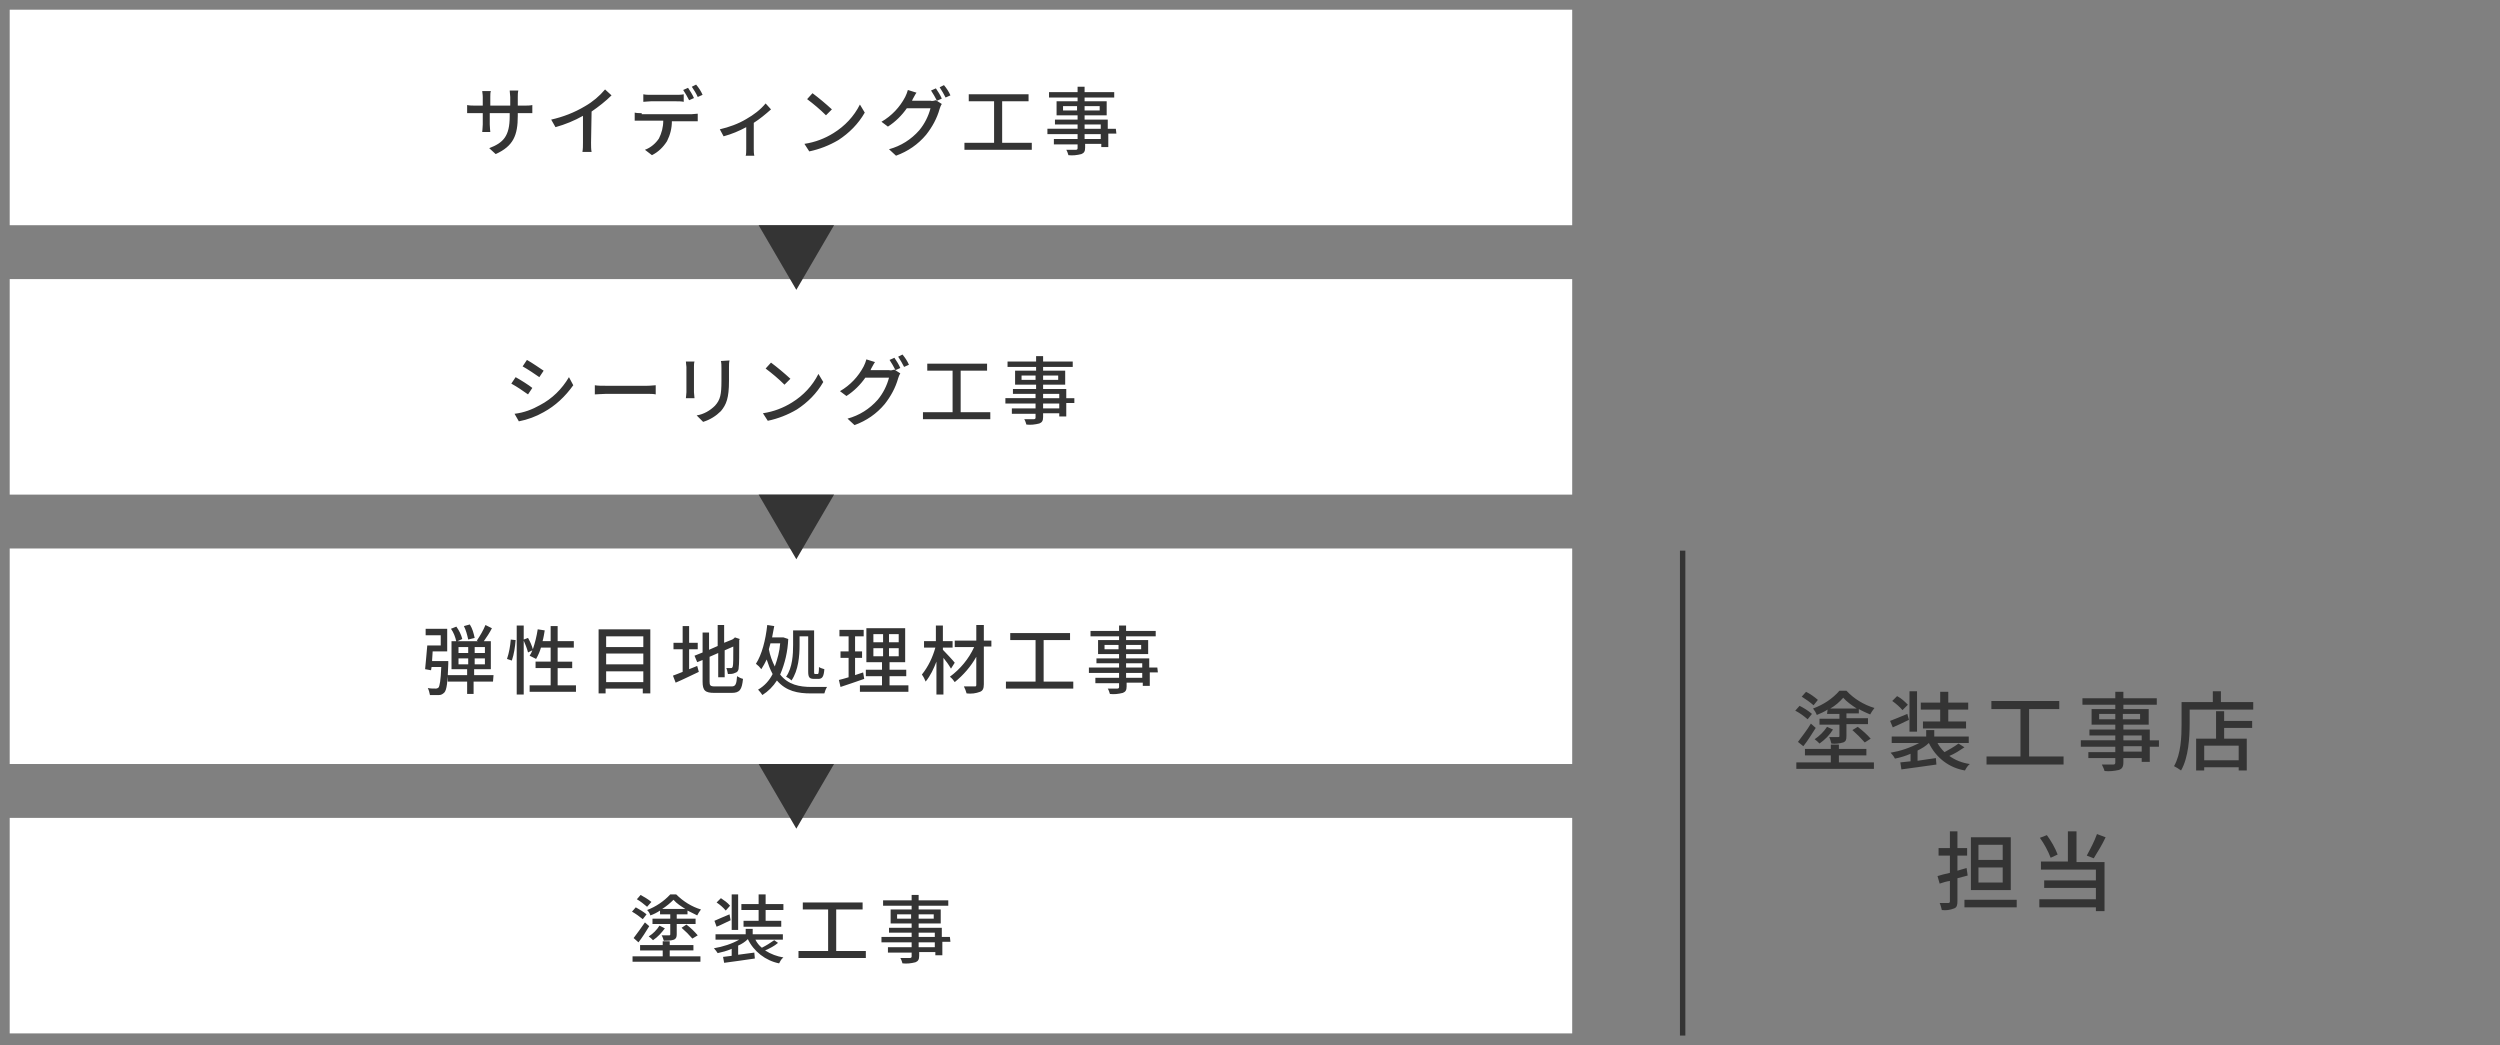 <?xml version="1.0" encoding="utf-8"?>
<!-- Generator: Adobe Illustrator 24.2.0, SVG Export Plug-In . SVG Version: 6.00 Build 0)  -->
<svg version="1.1" id="レイヤー_1" xmlns="http://www.w3.org/2000/svg" xmlns:xlink="http://www.w3.org/1999/xlink" x="0px"
	 y="0px" viewBox="0 0 464 194" style="enable-background:new 0 0 464 194;" xml:space="preserve">
<rect x="0" y="0" width="464" height="194" fill="#808080" stroke="none"/>
<style type="text/css">
	.st0{fill:#343434;}
	.st1{fill:#FFFFFF;}
	.st2{fill:none;stroke:#343434;}
</style>
<g id="グループ_2258" transform="translate(-726 -9826)">
	<path id="パス_927" class="st0" d="M1065.7,9957.5c0.9-0.5,1.7-1.2,2.4-2c0.7,0.8,1.6,1.4,2.5,2H1065.7z M1065.1,9958.5h2.3v0.9
		h-3.7v1.1h3.7v2.1c0,0.2-0.1,0.2-0.3,0.2c-0.2,0-0.9,0-1.6,0c0.2,0.4,0.3,0.8,0.4,1.2c0.7,0.1,1.5,0,2.2-0.2
		c0.5-0.2,0.6-0.5,0.6-1.2v-2.2h4v-1.1h-4v-0.9h2.3v-0.8c0.7,0.4,1.4,0.7,2.1,1c0.2-0.4,0.5-0.8,0.8-1.2c-2-0.6-3.8-1.7-5.2-3.2
		h-1.3c-1.3,1.5-3,2.6-4.9,3.3c0.3,0.4,0.5,0.7,0.7,1.2c0.7-0.3,1.4-0.6,2-1L1065.1,9958.5z M1069.8,9961.5c0.8,0.7,1.6,1.5,2.3,2.3
		l1.1-0.7c-0.7-0.8-1.5-1.5-2.4-2.2L1069.8,9961.5z M1065.1,9960.9c-0.6,0.9-1.4,1.7-2.3,2.3c0.3,0.2,0.6,0.5,0.9,0.8
		c1-0.7,1.9-1.6,2.5-2.6L1065.1,9960.9z M1060.7,9964.5c0.8-1,1.6-2.3,2.3-3.4l-0.9-0.8c-0.7,1.2-1.6,2.3-2.4,3.4L1060.7,9964.5z
		 M1063.4,9955.9c-0.7-0.6-1.4-1.1-2.2-1.5l-0.8,0.9c0.8,0.5,1.5,1,2.2,1.6L1063.4,9955.9z M1062.3,9958.5c-0.7-0.6-1.5-1.1-2.3-1.5
		l-0.8,0.9c0.8,0.4,1.6,1,2.3,1.6L1062.3,9958.5z M1067.3,9966.2h5.1v-1.2h-5.1v-0.8h-1.5v0.8h-4.8v1.2h4.8v1.3h-6.4v1.2h14.4v-1.2
		h-6.5V9966.2z M1086.1,9959.9h-3.2v1.3h8v-1.3h-3.3v-2.2h3.7v-1.3h-3.7v-2h-1.5v2h-3.6v1.3h3.6V9959.9z M1081.8,9954.3h-1.4v7.5
		h1.4V9954.3z M1080.1,9956.8c-0.6-0.6-1.2-1.2-2-1.6l-0.9,0.9c0.7,0.5,1.4,1.1,1.9,1.7L1080.1,9956.8z M1080,9958.5
		c-1.2,0.5-2.4,1-3.2,1.3l0.5,1.2c0.9-0.4,2-0.9,3-1.4L1080,9958.5z M1089.5,9964c-0.8,0.6-1.7,1.1-2.6,1.6c-0.5-0.5-1-1.1-1.3-1.7
		h5.8v-1.2h-6.4v-1.2h-1.5v1.2h-6.4v1.2h5.1c-1.7,0.9-3.5,1.5-5.3,1.8c0.3,0.3,0.6,0.7,0.8,1.1c1-0.2,2-0.5,2.9-0.9v1.4l-1.9,0.2
		l0.2,1.3c1.7-0.2,4.2-0.6,6.5-0.9l-0.1-1.2c-1.2,0.2-2.3,0.3-3.4,0.5v-1.9c0.8-0.4,1.5-0.8,2.1-1.4l0,0c1.3,2.7,3.7,4.6,6.7,5.1
		c0.2-0.4,0.5-0.9,0.9-1.2c-1.4-0.2-2.7-0.7-3.8-1.5c1-0.4,1.9-1,2.8-1.6L1089.5,9964z M1102.6,9966.4v-8.8h5.6v-1.5h-12.6v1.5h5.4
		v8.8h-6.3v1.5h14.3v-1.5H1102.6z M1123.5,9965.5h-3.4v-1h3.4V9965.5z M1120.1,9962.5h3.4v0.9h-3.4V9962.5z M1115.6,9959.5v-1h3v1
		H1115.6z M1123.2,9958.5v1h-3.2v-1H1123.2z M1126.7,9963.4h-1.7v-2h-4.9v-0.9h4.7v-2.9h-4.7v-0.8h6.2v-1.2h-6.2v-1.2h-1.5v1.2h-6.1
		v1.2h6.1v0.8h-4.4v2.9h4.4v0.9h-4.8v1.1h4.8v0.9h-6.4v1.2h6.4v1h-5v1.1h5v0.8c0,0.3-0.1,0.4-0.4,0.4s-1.2,0-2.1,0
		c0.2,0.4,0.4,0.8,0.5,1.2c0.9,0.1,1.8,0,2.7-0.2c0.5-0.2,0.8-0.5,0.8-1.4v-0.8h3.4v0.7h1.5v-2.8h1.7V9963.4z M1141.5,9967.1h-6.4
		v-2.7h6.4V9967.1z M1138.8,9958h-1.5v5.1h-3.7v5.9h1.5v-0.6h6.4v0.6h1.5v-5.9h-4.2v-2h5.2v-1.3h-5.2L1138.8,9958L1138.8,9958z
		 M1138.2,9956.3v-2h-1.5v2h-5.8v4.1c0,2.3-0.1,5.5-1.4,7.8c0.4,0.2,0.9,0.5,1.3,0.8c1.4-2.4,1.6-6.2,1.6-8.7v-2.6h11.8v-1.4
		L1138.2,9956.3L1138.2,9956.3z M1097.7,9985.6h-4.5v-2.8h4.5V9985.6z M1097.7,9989.8h-4.5v-2.8h4.5V9989.8z M1099.2,9981.4h-7.4
		v9.8h7.4V9981.4z M1091.2,9988.5l-0.2-1.4l-1.7,0.5v-2.8h1.8v-1.4h-1.8v-3.1h-1.4v3.1h-2.1v1.4h2.1v3.2c-0.9,0.2-1.7,0.4-2.3,0.6
		l0.4,1.4c0.6-0.2,1.2-0.4,1.9-0.5v3.8c0,0.2-0.1,0.3-0.3,0.3c-0.2,0-0.9,0-1.6,0c0.2,0.4,0.3,0.9,0.4,1.3c0.8,0.1,1.5,0,2.3-0.3
		c0.5-0.2,0.6-0.6,0.6-1.4v-4.2L1091.2,9988.5z M1090.6,9993v1.4h9.7v-1.4H1090.6z M1115.2,9980.8c-0.5,1.4-1.2,2.7-1.9,4l1.3,0.5
		c0.8-1.3,1.6-2.6,2.2-3.9L1115.2,9980.8z M1107.9,9984.6c-0.5-1.3-1.2-2.5-2-3.6l-1.3,0.5c0.8,1.1,1.5,2.4,2,3.7L1107.9,9984.6z
		 M1111.4,9980.3h-1.6v5.6h-5v1.5h10.2v2h-9.6v1.4h9.6v2.1h-10.5v1.5h10.5v0.7h1.6v-9.1h-5.2V9980.3z"/>
	<path id="パス_919" class="st1" d="M727.8,9827.8h290v40h-290V9827.8z"/>
	<path id="パス_921" class="st1" d="M727.8,9877.8h290v40h-290V9877.8z"/>
	<path id="パス_923" class="st1" d="M727.8,9927.8h290v40h-290V9927.8z"/>
	<path id="パス_925" class="st1" d="M727.8,9977.8h290v40h-290V9977.8z"/>
	<path id="パス_918" class="st0" d="M822.1,9845.6v-1.6c0-0.4,0-0.8,0.1-1.2h-1.6c0,0.4,0.1,0.8,0.1,1.2v1.6H817v-1.6
		c0-0.4,0-0.8,0.1-1.1h-1.6c0,0.2,0.1,0.6,0.1,1.1v1.6h-1.4c-0.5,0-1,0-1.5-0.1v1.5c0.2,0,0.8,0,1.5,0h1.4v2.1
		c0,0.6-0.1,1.2-0.1,1.4h1.5c0-0.2-0.1-0.8-0.1-1.4v-2.1h3.7v0.6c0,3.7-1.2,4.9-3.8,5.9l1.2,1.1c3.3-1.5,4.1-3.5,4.1-7.1v-0.5h1.3
		c0.7,0,1.2,0,1.4,0v-1.5c-0.5,0.1-0.9,0.1-1.4,0.1H822.1z M835.8,9846.7c1.3-0.9,2.6-1.9,3.7-3l-1.2-1.1c-1,1.2-2.3,2.3-3.7,3.1
		c-2,1.2-4.1,2-6.3,2.5l0.8,1.4c1.8-0.5,3.5-1.2,5.1-2.1v5c0,0.6,0,1.1-0.1,1.7h1.7c-0.1-0.5-0.1-1.1-0.1-1.7L835.8,9846.7z
		 M854.8,9844.2c-0.3-0.7-0.7-1.3-1.1-1.9l-0.9,0.4c0.4,0.6,0.8,1.3,1.1,1.9L854.8,9844.2z M851.5,9844.8c0.4,0,1,0,1.4,0.1v-1.4
		c-0.5,0.1-0.9,0.1-1.4,0.1h-4.7c-0.5,0-0.9,0-1.4-0.1v1.4c0.4,0,0.9-0.1,1.4-0.1H851.5z M845.1,9847c-0.4,0-0.9,0-1.3-0.1v1.5
		c0.4,0,0.9,0,1.3,0h4c0,1.2-0.3,2.3-0.8,3.3c-0.6,0.9-1.5,1.7-2.6,2.1l1.3,1c1.2-0.6,2.1-1.5,2.8-2.6c0.6-1.2,0.9-2.4,0.9-3.7h3.6
		c0.4,0,0.9,0,1.2,0v-1.4c-0.4,0-0.8,0.1-1.2,0.1h-9.2V9847z M854.4,9842.1c0.4,0.6,0.8,1.2,1.1,1.9l0.9-0.4
		c-0.3-0.7-0.7-1.3-1.2-1.9L854.4,9842.1z M868.1,9845.2c-1,1.2-2.2,2.1-3.6,2.9c-1.5,0.9-3.2,1.5-4.9,1.9l0.7,1.3
		c1.5-0.4,2.9-1,4.2-1.7v4c0,0.4,0,1.1-0.1,1.3h1.6c-0.1-0.4-0.1-0.9-0.1-1.3v-4.8c1.1-0.7,2.2-1.6,3.2-2.5L868.1,9845.2z
		 M876.8,9843.3l-1,1.1c1.2,0.9,2.4,1.9,3.5,3l1.1-1.1C879.2,9845.2,878,9844.2,876.8,9843.3z M875.3,9852.7l0.9,1.4
		c1.9-0.4,3.7-1.1,5.4-2.1c2-1.3,3.7-3,4.9-5.1l-0.9-1.5c-1.1,2.2-2.8,4-4.9,5.3C879.1,9851.7,877.3,9852.4,875.3,9852.7z
		 M895.2,9844.8c0.1-0.1,0.1-0.2,0.2-0.4c0.2-0.3,0.4-0.8,0.7-1.2l-1.6-0.5c-0.1,0.4-0.3,0.9-0.5,1.3c-1,1.9-2.5,3.5-4.4,4.6
		l1.2,0.9c1.4-0.9,2.6-2.1,3.5-3.4h4.4c-0.4,1.5-1.1,2.9-2.1,4.1c-1.5,1.7-3.4,2.9-5.6,3.5l1.3,1.2c2.2-0.8,4.1-2.1,5.6-3.9
		c1.1-1.4,2-3,2.5-4.8c0.1-0.3,0.2-0.6,0.4-0.9l-1.1-0.7c-0.3,0.1-0.7,0.2-1,0.1h-3.5V9844.8z M898.8,9842.8
		c0.4,0.6,0.8,1.3,1.1,1.9l0.9-0.4c-0.3-0.7-0.7-1.3-1.1-1.9L898.8,9842.8z M900.4,9842.2c0.4,0.6,0.8,1.3,1.1,1.9l0.9-0.4
		c-0.3-0.7-0.7-1.3-1.2-1.9L900.4,9842.2z M912,9852.5v-7.7h4.9v-1.3h-11.1v1.3h4.7v7.7H905v1.3h12.5v-1.3H912z M930.3,9851.8h-3
		v-0.9h3V9851.8z M927.3,9849.1h3v0.8h-3V9849.1z M923.3,9846.5v-0.8h2.6v0.8H923.3z M930.1,9845.7v0.8h-2.8v-0.8H930.1z
		 M933.1,9849.9h-1.5v-1.7h-4.3v-0.8h4.1v-2.6h-4.1v-0.7h5.5v-1h-5.5v-1H926v1h-5.3v1h5.3v0.7h-3.9v2.6h3.9v0.8h-4.2v0.9h4.2v0.8
		h-5.6v1h5.6v0.9h-4.4v1h4.4v0.7c0,0.2-0.1,0.3-0.3,0.3s-1.1,0-1.8,0c0.2,0.3,0.3,0.7,0.4,1c0.8,0.1,1.6,0,2.4-0.2
		c0.5-0.2,0.7-0.5,0.7-1.2v-0.7h3v0.6h1.3v-2.5h1.5L933.1,9849.9z"/>
	<path id="パス_920" class="st0" d="M823.8,9892.8l-0.8,1.2c0.9,0.5,2.4,1.5,3.1,2l0.8-1.2
		C826.3,9894.4,824.7,9893.3,823.8,9892.8z M821.5,9902.8l0.8,1.4c1.6-0.3,3.2-0.9,4.6-1.7c2.2-1.2,4-2.9,5.5-5l-0.8-1.5
		c-1.3,2.2-3.1,4-5.4,5.2C824.8,9902,823.2,9902.6,821.5,9902.8z M821.7,9896l-0.8,1.2c1.1,0.6,2.1,1.3,3.1,2l0.8-1.2
		C824.2,9897.5,822.6,9896.5,821.7,9896L821.7,9896z M836.4,9899.2c0.5,0,1.3-0.1,2.1-0.1h7.6c0.6,0,1.2,0,1.6,0.1v-1.7
		c-0.3,0-0.9,0.1-1.6,0.1h-7.6c-0.8,0-1.6,0-2.1-0.1V9899.2z M853.3,9893.1c0,0.3,0.1,0.8,0.1,1v4.7c0,0.4-0.1,0.9-0.1,1.1h1.6
		c0-0.3-0.1-0.8-0.1-1.1v-4.7c0-0.4,0-0.7,0.1-1H853.3z M859.8,9893c0.1,0.4,0.1,0.9,0.1,1.3v2.4c0,2.5-0.2,3.5-1.2,4.6
		c-0.9,0.9-2.1,1.6-3.4,1.8l1.2,1.2c1.3-0.4,2.4-1.1,3.3-2c1-1.2,1.5-2.4,1.5-5.6v-2.5c0-0.5,0-0.9,0.1-1.3L859.8,9893z
		 M869.1,9893.3l-1,1.1c1.2,0.9,2.4,1.9,3.5,3l1.1-1.1C871.5,9895.2,870.3,9894.2,869.1,9893.3L869.1,9893.3z M867.6,9902.7l0.9,1.4
		c1.9-0.4,3.7-1.1,5.4-2.1c2-1.3,3.7-3,4.9-5.1l-0.9-1.5c-1.1,2.2-2.8,4-4.9,5.3C871.4,9901.7,869.6,9902.4,867.6,9902.7z
		 M887.5,9894.8c0.1-0.1,0.1-0.2,0.2-0.4c0.2-0.3,0.4-0.8,0.7-1.2l-1.6-0.5c-0.1,0.4-0.3,0.9-0.5,1.3c-1,1.9-2.5,3.5-4.4,4.6
		l1.2,0.9c1.4-0.9,2.6-2.1,3.5-3.4h4.4c-0.4,1.5-1.1,2.9-2.1,4.1c-1.5,1.7-3.4,2.9-5.6,3.5l1.3,1.2c2.2-0.8,4.1-2.1,5.6-3.9
		c1.1-1.4,2-3,2.5-4.8c0.1-0.3,0.2-0.6,0.4-0.9l-1.1-0.7c-0.3,0.1-0.7,0.2-1,0.1h-3.5V9894.8z M891.1,9892.8
		c0.4,0.6,0.8,1.3,1.1,1.9l0.9-0.4c-0.3-0.7-0.7-1.3-1.1-1.9L891.1,9892.8z M892.7,9892.2c0.4,0.6,0.8,1.3,1.1,1.9l0.9-0.4
		c-0.3-0.7-0.7-1.3-1.2-1.9L892.7,9892.2z M904.3,9902.5v-7.7h4.9v-1.3h-11.1v1.3h4.7v7.7h-5.5v1.3h12.5v-1.3H904.3z M922.6,9901.8
		h-3v-0.9h3V9901.8z M919.6,9899.1h3v0.8h-3V9899.1z M915.6,9896.5v-0.8h2.6v0.8H915.6z M922.4,9895.7v0.8h-2.8v-0.8H922.4z
		 M925.4,9899.9h-1.5v-1.7h-4.3v-0.8h4.1v-2.6h-4.1v-0.7h5.5v-1h-5.5v-1h-1.3v1H913v1h5.3v0.7h-3.9v2.6h3.9v0.8H914v0.9h4.2v0.8
		h-5.6v1h5.6v0.9h-4.4v1h4.4v0.7c0,0.2-0.1,0.3-0.3,0.3s-1.1,0-1.8,0c0.2,0.3,0.3,0.7,0.4,1c0.8,0.1,1.6,0,2.4-0.2
		c0.5-0.2,0.7-0.5,0.7-1.2v-0.7h3v0.6h1.3v-2.5h1.5L925.4,9899.9z"/>
	<path id="パス_922" class="st0" d="M814.1,9944.4c-0.2-0.9-0.4-1.7-0.9-2.5l-1.1,0.3c0.4,0.8,0.6,1.6,0.8,2.5L814.1,9944.4z
		 M811.8,9944.6c-0.2-0.8-0.6-1.6-1.1-2.3l-1,0.4c0.5,0.7,0.8,1.5,1,2.4L811.8,9944.6z M806.2,9948.5c0-0.5,0.1-1,0.1-1.6h2.7v-4.2
		h-4v1.2h2.8v1.9h-2.5c-0.1,1.4-0.3,3.2-0.4,4.4l1.1,0.2l0.1-0.6h1.8c-0.1,2.5-0.3,3.5-0.5,3.8c-0.1,0.1-0.3,0.2-0.5,0.2
		c-0.5,0-1,0-1.5-0.1c0.2,0.4,0.3,0.8,0.4,1.3c0.6,0,1.1,0,1.7,0c0.4,0,0.7-0.2,1-0.5c0.4-0.5,0.6-1.8,0.7-5.3c0-0.2,0-0.5,0-0.5h-3
		V9948.5z M811.1,9949.3v-1.1h1.8v1.1H811.1z M811.1,9946.1h1.8v1.1h-1.8V9946.1z M816,9947.2h-1.9v-1.1h1.9V9947.2z M816,9949.3
		h-1.9v-1.1h1.9V9949.3z M817.6,9951.3H814v-1.1h3.1v-5.2h-1.3c0.5-0.7,1.1-1.6,1.5-2.4l-1.2-0.6c-0.4,1-1,2-1.6,2.9l0.2,0.1h-4.9
		v5.2h2.9v1.1h-3.6v1.2h3.6v2.3h1.2v-2.3h3.6L817.6,9951.3z M821,9948.6c0.4-1.2,0.6-2.5,0.7-3.8l-0.9-0.1c-0.1,1.2-0.3,2.4-0.7,3.6
		L821,9948.6z M829.5,9953.2v-3.2h2.7v-1.2h-2.7v-2.6h3v-1.2h-3v-2.8h-1.3v2.8h-1.5c0.2-0.7,0.3-1.4,0.4-2l-1.3-0.2
		c-0.2,1.3-0.5,2.5-0.9,3.7c-0.2-0.7-0.5-1.4-0.9-2.1l-0.8,0.3v-2.6h-1.3v12.8h1.3v-10c0.3,0.7,0.6,1.4,0.8,2.2l0.8-0.4
		c-0.1,0.3-0.3,0.7-0.5,1c0.4,0.2,0.8,0.4,1.2,0.6c0.4-0.7,0.7-1.4,0.9-2.1h1.8v2.6h-2.8v1.2h2.8v3.2h-3.9v1.2h8.6v-1.2H829.5z
		 M838.5,9952.6v-2h6.9v2H838.5z M845.4,9947.3v2h-6.9v-2H845.4z M845.4,9944.1v2h-6.9v-2H845.4z M837.1,9942.8v11.9h1.3v-0.9h6.9
		v0.9h1.4v-11.9H837.1z M853.9,9946.5h1.6v-1.2h-1.6v-3.1h-1.2v3.1H851v1.2h1.7v4.2c-0.7,0.3-1.3,0.5-1.8,0.7l0.5,1.3
		c1.2-0.5,2.8-1.3,4.3-2l-0.3-1.1c-0.5,0.2-1,0.4-1.5,0.6V9946.5z M858.7,9953.4c-0.9,0-1-0.2-1-0.9v-4.6l1.6-0.7v4.5h1.2v-5
		l1.6-0.7c0,2.1,0,3.4-0.1,3.7s-0.2,0.3-0.4,0.3c-0.1,0-0.5,0-0.8,0c0.2,0.4,0.2,0.7,0.3,1.1c0.5,0,0.9,0,1.3-0.2
		c0.4-0.1,0.7-0.4,0.7-1c0.1-0.5,0.1-2.5,0.1-5.1l0.1-0.2l-0.9-0.3l-0.2,0.2l-0.3,0.2l-1.5,0.6v-3.3h-1.2v3.9l-1.6,0.7v-3.2h-1.2
		v3.7l-1.5,0.6l0.5,1.2l1-0.4v4c0,1.7,0.5,2.1,2.2,2.1h3.2c1.5,0,1.9-0.6,2.1-2.6c-0.4-0.1-0.8-0.3-1.1-0.5c-0.1,1.5-0.3,1.9-1,1.9
		H858.7z M874.4,9944.1h1.6v6.5c0,1.1,0.2,1.4,1.1,1.4h0.8c0.7,0,1-0.4,1.1-1.8c-0.3-0.1-0.7-0.2-1-0.4c0,1-0.1,1.3-0.2,1.3h-0.5
		c-0.2,0-0.2-0.1-0.2-0.5v-7.6h-3.9v2.7c0,1.7-0.1,4.2-1.3,5.9c0.4,0.2,0.7,0.4,1,0.7c1.3-1.9,1.5-4.6,1.5-6.6L874.4,9944.1
		L874.4,9944.1z M870.8,9945.4c-0.1,1.5-0.5,2.9-1,4.3c-0.5-1-0.9-2.1-1.1-3.2c0.1-0.3,0.2-0.7,0.3-1.1H870.8z M871.4,9944.3h-0.2
		h-1.9c0.1-0.7,0.3-1.4,0.4-2.1l-1.3-0.2c-0.3,2.8-1,5.5-2.1,7.2c0.4,0.3,0.7,0.6,1,1c0.4-0.6,0.7-1.2,1-1.8
		c0.3,0.9,0.6,1.8,1.1,2.7c-0.6,1.2-1.5,2.2-2.7,2.9c0.3,0.3,0.6,0.7,0.8,1c1.1-0.7,2-1.6,2.7-2.7c1.7,2,3.9,2.4,6.3,2.4h2.5
		c0.1-0.4,0.3-0.9,0.5-1.2c-0.6,0-2.4,0-2.9,0c-2.2,0-4.3-0.4-5.8-2.3c0.9-2.1,1.4-4.3,1.5-6.6L871.4,9944.3z M886.2,9950.8
		c-0.5,0.2-1,0.3-1.5,0.5v-3.2h1.3v-1.2h-1.3v-2.8h1.6v-1.2h-4.5v1.2h1.7v2.8H882v1.2h1.5v3.6c-0.7,0.2-1.3,0.4-1.8,0.5l0.3,1.3
		c1.3-0.4,2.9-1,4.4-1.5L886.2,9950.8z M888.1,9946.3h1.8v1.5h-1.8V9946.3z M888.1,9943.7h1.8v1.5h-1.8V9943.7z M892.8,9945.2H891
		v-1.5h1.8V9945.2z M892.8,9947.8H891v-1.5h1.8V9947.8z M891.1,9953.2v-1.7h3.1v-1.2h-3.1v-1.4h2.9v-6.3h-7.2v6.3h2.9v1.4h-3v1.2h3
		v1.7h-4.1v1.2h9v-1.2H891.1z M903.2,9949c-0.3-0.4-1.7-1.9-2.2-2.4v-0.4h1.8v-1.2H901v-2.9h-1.3v2.9h-2.2v1.2h2.1
		c-0.5,1.8-1.3,3.5-2.5,5c0.3,0.4,0.5,0.8,0.7,1.3c0.9-1.1,1.5-2.4,2-3.7v6.1h1.3v-6.8c0.5,0.6,1,1.3,1.4,2L903.2,9949z M910,9944.9
		h-1.4v-2.9h-1.4v2.9h-4v1.2h3.6c-1,2.2-2.6,4.1-4.5,5.5c0.4,0.3,0.7,0.7,0.9,1c1.6-1.3,3-2.9,4-4.7v5.2c0,0.3-0.1,0.3-0.3,0.3
		s-1.1,0-2,0c0.2,0.4,0.4,0.9,0.5,1.3c0.9,0.1,1.7,0,2.5-0.3c0.5-0.2,0.7-0.6,0.7-1.4v-7h1.4V9944.9z M919.7,9952.5v-7.7h4.9v-1.3
		h-11.1v1.3h4.7v7.7h-5.5v1.3h12.5v-1.3H919.7z M938,9951.8h-3v-0.9h3V9951.8z M935,9949.1h3v0.8h-3V9949.1z M931,9946.5v-0.8h2.6
		v0.8H931z M937.8,9945.7v0.8H935v-0.8H937.8z M940.8,9949.9h-1.5v-1.7H935v-0.8h4.1v-2.6H935v-0.7h5.5v-1H935v-1h-1.3v1h-5.3v1h5.3
		v0.7h-3.9v2.6h3.9v0.8h-4.2v0.9h4.2v0.8h-5.6v1h5.6v0.9h-4.4v1h4.4v0.7c0,0.2-0.1,0.3-0.3,0.3s-1.1,0-1.8,0c0.2,0.3,0.3,0.7,0.4,1
		c0.8,0.1,1.6,0,2.4-0.2c0.5-0.2,0.7-0.5,0.7-1.2v-0.7h3v0.6h1.3v-2.5h1.5L940.8,9949.9z"/>
	<path id="パス_924" class="st0" d="M848.9,9994.7c0.8-0.5,1.5-1.1,2.1-1.7c0.6,0.7,1.4,1.2,2.2,1.7H848.9z M848.4,9995.7h2v0.8
		h-3.3v1h3.3v1.9c0,0.2-0.1,0.2-0.2,0.2c-0.2,0-0.8,0-1.4,0c0.2,0.3,0.3,0.7,0.4,1c0.6,0,1.3,0,1.9-0.2c0.4-0.2,0.5-0.5,0.5-1v-1.9
		h3.5v-1h-3.5v-0.8h2v-0.7c0.6,0.3,1.2,0.6,1.8,0.9c0.2-0.4,0.4-0.7,0.7-1.1c-1.7-0.5-3.3-1.5-4.6-2.8h-1.1
		c-1.2,1.3-2.7,2.3-4.3,2.9c0.3,0.3,0.5,0.6,0.6,1c0.6-0.2,1.2-0.5,1.8-0.9v0.7H848.4z M852.5,9998.2c0.7,0.6,1.4,1.3,2,2l1-0.6
		c-0.6-0.7-1.3-1.4-2.1-2L852.5,9998.2z M848.4,9997.8c-0.5,0.8-1.2,1.5-2,2c0.3,0.2,0.5,0.4,0.8,0.7c0.9-0.6,1.6-1.4,2.2-2.2
		L848.4,9997.8z M844.5,10000.9c0.7-0.9,1.4-2,2-3l-0.8-0.7c-0.7,1-1.4,2-2.1,2.9L844.5,10000.9z M846.9,9993.4
		c-0.6-0.5-1.3-0.9-2-1.3l-0.7,0.8c0.7,0.4,1.3,0.9,1.9,1.4L846.9,9993.4z M846,9995.7c-0.6-0.5-1.3-0.9-2-1.3l-0.7,0.8
		c0.7,0.4,1.4,0.9,2,1.4L846,9995.7z M850.3,10002.4h4.4v-1h-4.4v-0.7H849v0.7h-4.2v1h4.2v1.1h-5.6v1H856v-1h-5.7V10002.4z
		 M866.8,9996.9H864v1.1h7v-1.1h-2.9v-2h3.3v-1.1h-3.3v-1.8h-1.3v1.8h-3.2v1.1h3.2V9996.9z M863,9992h-1.2v6.6h1.2V9992z
		 M861.5,9994.1c-0.5-0.6-1.1-1-1.7-1.4l-0.8,0.8c0.6,0.4,1.2,0.9,1.7,1.5L861.5,9994.1z M861.4,9995.7c-1,0.4-2.1,0.9-2.8,1.2
		l0.4,1.1c0.8-0.3,1.7-0.8,2.6-1.2L861.4,9995.7z M869.7,10000.5c-0.7,0.5-1.5,1-2.3,1.4c-0.5-0.4-0.9-0.9-1.2-1.5h5.1v-1h-5.6v-1
		h-1.3v1h-5.6v1h4.4c-1.4,0.8-3,1.3-4.7,1.6c0.3,0.3,0.5,0.6,0.7,0.9c0.9-0.2,1.7-0.4,2.6-0.8v1.3l-1.6,0.2l0.2,1.1
		c1.5-0.2,3.7-0.5,5.7-0.8l-0.1-1.1c-1,0.1-2,0.3-3,0.4v-1.7c0.7-0.3,1.3-0.7,1.8-1.2l0,0c1.1,2.3,3.3,4,5.8,4.5
		c0.2-0.4,0.4-0.8,0.8-1.1c-1.2-0.2-2.3-0.6-3.4-1.3c0.9-0.4,1.7-0.8,2.4-1.4L869.7,10000.5z M881.2,10002.5v-7.7h4.9v-1.3H875v1.3
		h4.7v7.7h-5.5v1.3h12.5v-1.3H881.2z M899.5,10001.8h-3v-0.9h3V10001.8z M896.5,9999.1h3v0.8h-3V9999.1z M892.5,9996.5v-0.8h2.6v0.8
		H892.5z M899.3,9995.7v0.8h-2.8v-0.8H899.3z M902.3,9999.9h-1.5v-1.7h-4.3v-0.8h4.1v-2.6h-4.1v-0.7h5.5v-1h-5.5v-1h-1.3v1h-5.3v1
		h5.3v0.7h-3.9v2.6h3.9v0.8H891v0.9h4.2v0.8h-5.6v1h5.6v0.9h-4.4v1h4.4v0.7c0,0.2-0.1,0.3-0.3,0.3s-1.1,0-1.8,0
		c0.2,0.3,0.3,0.7,0.4,1c0.8,0.1,1.6,0,2.4-0.2c0.5-0.2,0.7-0.5,0.7-1.2v-0.7h3v0.6h1.3v-2.5h1.5L902.3,9999.9z"/>
	<path id="パス_926" class="st2" d="M1038.3,9928.2v90"/>
	<path id="パス_930" class="st0" d="M873.8,9879.8l-7-12h14L873.8,9879.8z"/>
	<path id="パス_929" class="st0" d="M873.8,9929.8l-7-12h14L873.8,9929.8z"/>
	<path id="パス_928" class="st0" d="M873.8,9979.8l-7-12h14L873.8,9979.8z"/>
</g>
</svg>
